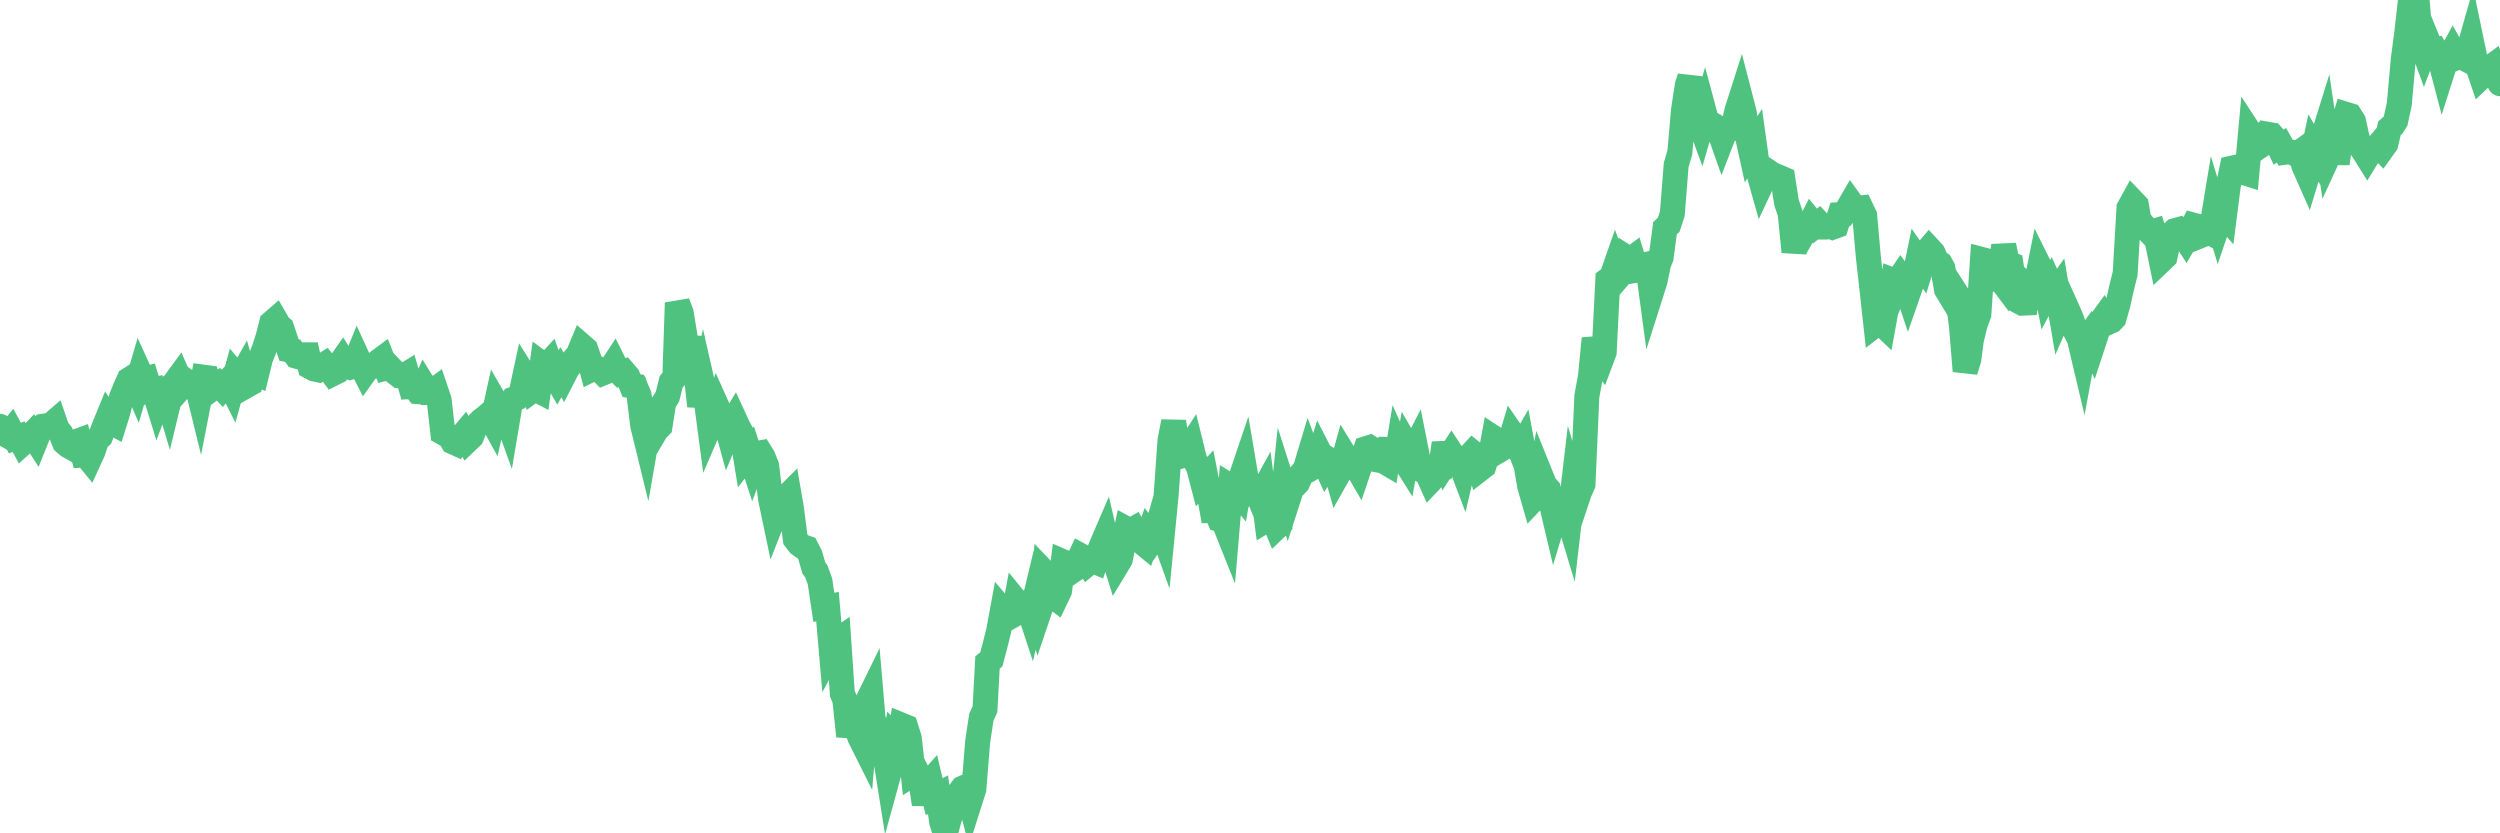 <?xml version="1.0"?><svg width="150px" height="50px" xmlns="http://www.w3.org/2000/svg" xmlns:xlink="http://www.w3.org/1999/xlink"> <polyline fill="none" stroke="#4fc280" stroke-width="1.5px" stroke-linecap="round" stroke-miterlimit="5" points="0.00,25.58 0.22,26.01 0.45,26.14 0.67,25.87 0.89,26.28 1.12,26.20 1.34,26.61 1.56,26.41 1.71,26.29 1.94,26.05 2.16,26.39 2.38,25.84 2.61,25.57 2.83,25.54 3.05,25.51 3.28,25.31 3.42,25.72 3.65,26.01 3.87,26.55 4.09,26.74 4.32,26.87 4.54,26.51 4.76,26.43 4.99,27.30 5.14,27.29 5.36,27.56 5.58,27.08 5.81,26.38 6.03,26.19 6.25,25.60 6.48,25.04 6.70,25.35 6.85,25.43 7.07,24.73 7.29,23.84 7.52,23.27 7.74,22.78 7.96,22.64 8.19,23.17 8.41,22.42 8.56,22.75 8.78,22.70 9.01,23.44 9.23,23.39 9.45,24.10 9.68,23.48 9.90,23.37 10.12,24.11 10.27,23.49 10.50,22.94 10.72,22.64 10.94,23.14 11.17,22.88 11.39,23.05 11.61,23.13 11.84,23.24 11.98,23.81 12.21,22.63 12.43,22.66 12.65,23.37 12.88,23.20 13.10,23.05 13.32,23.28 13.55,22.99 13.70,22.84 13.92,23.28 14.14,22.48 14.37,22.75 14.59,22.36 14.81,23.13 15.04,23.00 15.26,22.33 15.41,22.40 15.63,21.51 15.86,20.93 16.08,20.24 16.30,19.38 16.53,19.18 16.75,19.56 16.90,19.68 17.12,20.33 17.34,21.00 17.57,21.05 17.79,21.37 18.01,21.43 18.24,21.29 18.46,21.29 18.61,22.01 18.83,22.13 19.06,22.18 19.28,22.00 19.50,21.86 19.73,22.14 19.95,22.43 20.17,22.32 20.32,21.94 20.55,21.61 20.77,21.97 20.99,22.04 21.22,21.97 21.44,21.43 21.66,21.91 21.88,22.34 22.03,22.13 22.26,22.03 22.48,21.91 22.70,21.69 22.93,21.52 23.15,22.08 23.37,22.02 23.60,22.26 23.75,22.38 23.97,22.55 24.19,22.58 24.42,22.44 24.64,23.20 24.86,23.19 25.09,23.50 25.31,23.52 25.46,23.18 25.68,23.54 25.90,23.53 26.13,23.36 26.35,24.01 26.57,25.96 26.80,26.09 27.02,26.24 27.17,26.51 27.39,26.61 27.62,26.28 27.84,26.02 28.06,26.42 28.29,26.20 28.51,25.64 28.73,25.38 28.88,25.23 29.11,25.06 29.33,24.87 29.55,25.27 29.78,24.22 30.00,24.60 30.22,24.55 30.45,25.19 30.59,24.36 30.82,23.94 31.04,23.86 31.26,23.63 31.49,22.56 31.71,22.91 31.93,23.43 32.08,23.32 32.31,23.44 32.53,21.84 32.75,22.00 32.98,21.75 33.20,22.37 33.42,22.75 33.65,22.33 33.80,22.58 34.02,22.15 34.24,21.85 34.47,21.53 34.69,21.28 34.91,20.75 35.14,20.95 35.36,21.59 35.51,22.15 35.73,22.04 35.95,22.15 36.18,22.38 36.40,22.29 36.62,22.16 36.85,21.81 37.07,22.25 37.22,22.40 37.44,22.32 37.67,22.59 37.89,23.14 38.11,23.17 38.34,23.70 38.56,25.51 38.78,26.41 38.93,25.55 39.15,26.19 39.38,25.80 39.60,25.58 39.82,24.17 40.05,23.79 40.27,22.91 40.49,22.64 40.64,18.17 40.87,18.77 41.09,20.11 41.31,21.49 41.54,20.23 41.76,22.37 41.98,24.36 42.21,23.26 42.36,23.92 42.58,25.58 42.80,25.07 43.03,24.41 43.25,24.90 43.47,25.08 43.70,25.92 43.92,25.39 44.07,25.14 44.29,25.62 44.51,26.02 44.74,27.43 44.96,27.15 45.18,27.82 45.41,27.21 45.63,27.17 45.78,27.41 46.00,27.96 46.23,29.91 46.45,30.96 46.67,30.40 46.90,30.01 47.12,29.88 47.34,29.66 47.49,30.53 47.72,32.35 47.94,32.64 48.16,32.80 48.39,32.88 48.61,33.31 48.83,34.08 48.98,34.28 49.20,34.89 49.43,36.44 49.65,36.40 49.87,38.95 50.10,38.52 50.32,38.37 50.54,41.62 50.69,41.98 50.92,44.17 51.14,43.20 51.36,43.62 51.59,44.24 51.81,44.68 52.03,42.12 52.26,41.65 52.40,43.28 52.63,43.59 52.85,44.49 53.07,45.07 53.30,46.52 53.52,45.72 53.74,44.31 53.97,44.55 54.12,43.52 54.34,43.61 54.56,44.30 54.79,46.43 55.01,46.29 55.23,46.72 55.46,48.25 55.68,47.05 55.83,46.88 56.05,47.80 56.28,47.68 56.50,49.32 56.72,50.00 56.95,49.16 57.17,48.51 57.39,47.87 57.54,47.58 57.76,47.29 57.99,47.19 58.21,48.04 58.43,47.35 58.66,44.50 58.88,43.04 59.10,42.55 59.25,39.75 59.48,39.56 59.70,38.73 59.92,37.85 60.15,36.60 60.37,36.86 60.59,37.02 60.82,36.89 60.97,36.08 61.19,36.35 61.41,36.49 61.64,36.26 61.86,36.93 62.08,36.01 62.31,36.82 62.53,36.17 62.68,34.35 62.90,34.58 63.12,35.74 63.35,35.91 63.57,35.45 63.79,33.71 64.02,33.81 64.17,34.37 64.39,34.22 64.61,33.83 64.84,33.34 65.06,33.46 65.28,33.81 65.51,33.62 65.73,33.71 65.88,33.26 66.10,32.70 66.32,32.19 66.55,33.18 66.77,33.23 66.99,33.94 67.22,33.56 67.44,32.44 67.59,31.74 67.81,31.86 68.04,31.73 68.26,32.10 68.48,32.50 68.71,32.69 68.93,32.05 69.15,32.34 69.30,32.11 69.53,31.32 69.75,31.93 69.97,29.68 70.20,26.43 70.42,25.30 70.64,26.79 70.87,27.36 71.01,27.32 71.24,27.05 71.46,26.71 71.68,27.60 71.91,28.02 72.13,28.86 72.35,28.62 72.58,29.80 72.73,30.64 72.95,30.64 73.17,31.17 73.40,31.24 73.62,31.79 73.84,29.18 74.07,29.32 74.29,29.58 74.44,28.70 74.66,28.05 74.89,29.41 75.11,29.20 75.33,29.30 75.56,29.87 75.78,29.47 76.00,31.19 76.15,31.10 76.37,31.07 76.60,31.63 76.82,31.42 77.04,29.30 77.27,30.02 77.49,29.34 77.71,29.12 77.86,28.96 78.09,28.42 78.31,28.16 78.53,27.43 78.76,28.05 78.98,27.92 79.20,27.21 79.43,27.66 79.57,27.97 79.80,27.62 80.02,27.76 80.24,28.54 80.47,28.13 80.69,27.34 80.91,27.70 81.06,27.88 81.29,27.83 81.51,28.21 81.73,27.56 81.96,26.92 82.18,26.85 82.40,26.99 82.63,27.15 82.78,27.62 83.00,27.66 83.22,27.79 83.45,26.32 83.67,28.22 83.89,26.88 84.12,27.39 84.34,27.74 84.49,26.87 84.71,27.25 84.93,26.82 85.16,27.98 85.38,28.24 85.60,28.33 85.83,28.84 86.05,28.61 86.20,28.34 86.42,28.22 86.65,26.59 86.87,27.54 87.09,27.20 87.32,27.55 87.54,27.59 87.76,28.17 87.91,27.53 88.14,27.40 88.36,27.16 88.58,27.34 88.81,28.14 89.03,27.97 89.25,27.29 89.48,27.03 89.62,26.27 89.85,26.42 90.07,26.95 90.29,26.82 90.52,26.78 90.74,26.05 90.96,26.37 91.19,26.96 91.34,26.70 91.56,27.87 91.78,29.16 92.01,29.96 92.23,29.73 92.45,28.53 92.68,29.10 92.90,29.35 93.05,30.09 93.27,31.02 93.49,30.29 93.72,30.20 93.94,30.50 94.16,31.23 94.39,29.26 94.61,30.00 94.76,29.55 94.98,29.05 95.21,23.78 95.43,22.57 95.65,20.31 95.88,21.22 96.10,21.53 96.25,21.13 96.47,16.79 96.70,16.62 96.92,15.99 97.14,16.58 97.37,16.31 97.59,15.45 97.81,15.59 97.96,15.48 98.18,16.21 98.41,16.17 98.63,15.90 98.85,15.85 99.08,17.56 99.30,16.87 99.52,15.80 99.67,15.44 99.90,13.69 100.12,13.49 100.34,12.82 100.57,9.90 100.79,9.15 101.01,6.61 101.24,5.11 101.39,4.64 101.61,7.10 101.83,6.96 102.06,7.58 102.28,6.82 102.50,7.64 102.73,7.46 102.95,7.59 103.10,7.73 103.32,8.35 103.54,7.78 103.77,7.78 103.99,7.66 104.21,6.66 104.44,5.94 104.66,6.79 104.81,8.01 105.03,9.01 105.26,8.65 105.48,10.23 105.70,11.01 105.93,10.52 106.15,10.34 106.37,10.49 106.52,10.54 106.74,10.63 106.97,10.73 107.19,12.15 107.41,12.80 107.64,15.11 107.86,14.11 108.08,14.23 108.23,13.97 108.46,13.72 108.68,13.29 108.90,13.56 109.13,13.38 109.35,13.62 109.57,13.62 109.80,13.57 109.95,13.63 110.17,13.55 110.39,12.87 110.62,12.85 110.84,12.56 111.06,12.18 111.29,12.50 111.51,12.50 111.66,12.48 111.88,12.94 112.10,15.40 112.33,17.46 112.55,19.46 112.77,19.29 113.00,19.51 113.15,18.68 113.37,18.12 113.59,16.83 113.82,16.92 114.04,16.60 114.26,16.90 114.49,17.59 114.71,16.96 114.86,16.65 115.08,15.58 115.31,15.91 115.53,15.18 115.75,14.92 115.98,15.17 116.20,15.67 116.42,15.82 116.57,16.09 116.79,17.37 117.02,17.75 117.24,17.39 117.46,17.73 117.69,19.61 117.91,22.26 118.13,21.56 118.28,20.40 118.51,19.45 118.73,18.86 118.95,15.58 119.18,15.64 119.40,16.58 119.62,16.68 119.85,16.53 120.00,16.73 120.22,14.72 120.44,15.77 120.66,15.86 120.89,17.39 121.11,18.07 121.33,18.19 121.56,18.18 121.71,17.30 121.93,17.51 122.15,17.16 122.38,16.01 122.60,16.45 122.82,17.56 123.05,17.13 123.27,17.62 123.42,17.41 123.64,18.70 123.87,18.18 124.09,18.67 124.31,19.19 124.54,19.90 124.76,20.33 124.98,21.26 125.13,20.44 125.35,20.14 125.58,20.66 125.80,19.99 126.02,19.34 126.25,19.02 126.47,19.35 126.69,19.25 126.84,19.09 127.07,18.28 127.29,17.29 127.51,16.41 127.74,12.48 127.96,12.08 128.18,12.31 128.33,13.18 128.56,13.47 128.78,13.72 129.00,13.95 129.23,13.88 129.45,14.56 129.67,15.63 129.90,15.41 130.04,14.76 130.27,14.04 130.49,13.84 130.71,13.78 130.94,14.01 131.16,14.35 131.38,13.97 131.61,13.51 131.76,13.55 131.98,14.16 132.20,14.07 132.43,13.86 132.65,13.98 132.87,12.65 133.10,13.40 133.32,12.75 133.47,12.92 133.69,11.19 133.92,10.09 134.14,10.04 134.36,10.13 134.59,10.34 134.81,10.41 135.03,8.01 135.18,8.24 135.40,8.17 135.63,8.74 135.85,8.59 136.07,8.06 136.30,8.10 136.52,8.35 136.74,8.81 136.89,8.72 137.12,9.13 137.34,9.10 137.56,9.14 137.79,9.28 138.01,9.12 138.23,9.94 138.46,10.46 138.60,10.00 138.83,8.92 139.05,9.30 139.27,8.57 139.50,7.83 139.72,9.32 139.94,8.84 140.17,9.16 140.32,9.16 140.54,7.58 140.76,6.86 140.99,6.93 141.21,7.28 141.43,8.29 141.66,8.84 141.88,9.17 142.03,9.41 142.25,9.05 142.48,8.98 142.70,8.72 142.92,8.95 143.15,8.63 143.37,7.69 143.59,7.50 143.74,7.25 143.96,6.23 144.19,3.63 144.41,1.94 144.63,0.00 144.86,0.67 145.08,0.66 145.23,2.48 145.45,3.08 145.68,2.48 145.90,3.02 146.12,2.98 146.35,3.36 146.57,4.20 146.79,3.51 146.94,3.49 147.17,3.07 147.39,3.46 147.61,3.37 147.84,3.49 148.06,3.21 148.28,2.44 148.51,3.54 148.65,3.93 148.88,4.61 149.10,4.40 149.32,4.13 149.55,3.96 149.77,4.58 150.00,5.02 "/></svg>